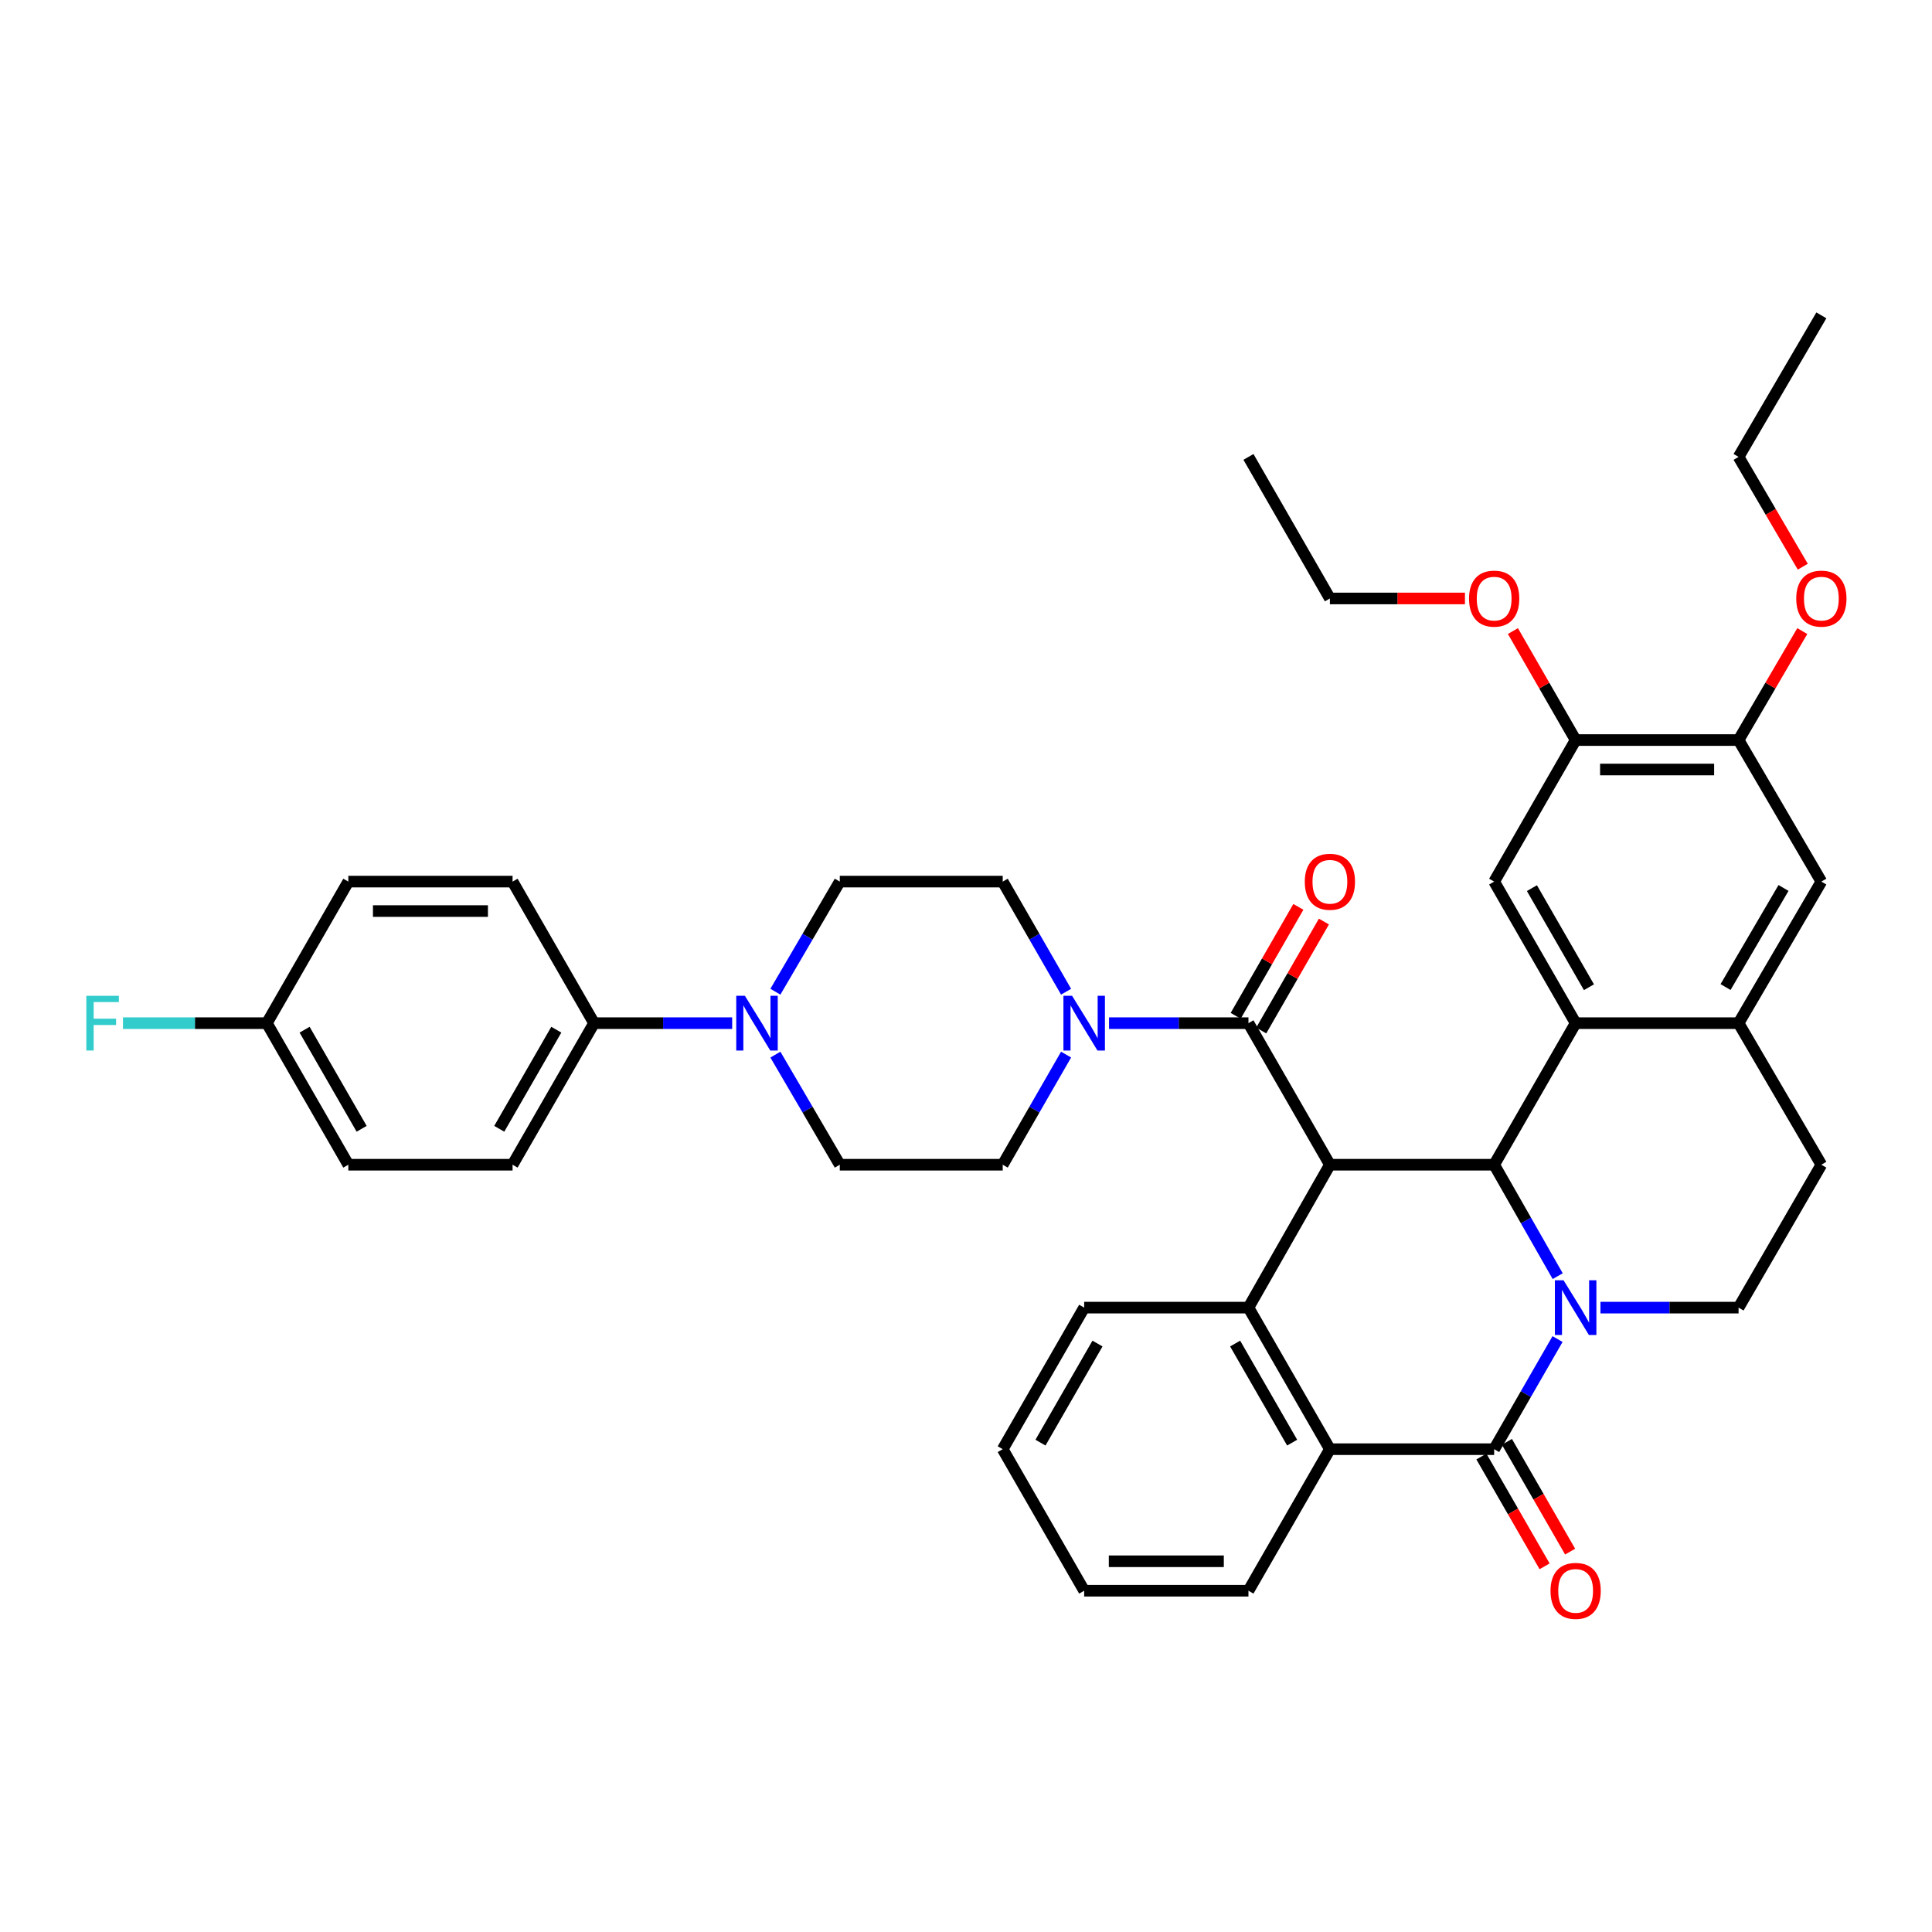 <?xml version='1.0' encoding='iso-8859-1'?>
<svg version='1.1' baseProfile='full'
              xmlns='http://www.w3.org/2000/svg'
                      xmlns:rdkit='http://www.rdkit.org/xml'
                      xmlns:xlink='http://www.w3.org/1999/xlink'
                  xml:space='preserve'
width='1000px' height='1000px' viewBox='0 0 1000 1000'>
<!-- END OF HEADER -->
<rect style='opacity:1.0;fill:#FFFFFF;stroke:none' width='1000' height='1000' x='0' y='0'> </rect>
<path class='bond-1' d='M 806.26,660.536 L 789.818,631.697' style='fill:none;fill-rule:evenodd;stroke:#0000FF;stroke-width:6px;stroke-linecap:butt;stroke-linejoin:miter;stroke-opacity:1' />
<path class='bond-1' d='M 789.818,631.697 L 773.375,602.858' style='fill:none;fill-rule:evenodd;stroke:#000000;stroke-width:6px;stroke-linecap:butt;stroke-linejoin:miter;stroke-opacity:1' />
<path class='bond-2' d='M 806.181,693.098 L 789.778,721.597' style='fill:none;fill-rule:evenodd;stroke:#0000FF;stroke-width:6px;stroke-linecap:butt;stroke-linejoin:miter;stroke-opacity:1' />
<path class='bond-2' d='M 789.778,721.597 L 773.375,750.096' style='fill:none;fill-rule:evenodd;stroke:#000000;stroke-width:6px;stroke-linecap:butt;stroke-linejoin:miter;stroke-opacity:1' />
<path class='bond-11' d='M 828.396,676.824 L 864.139,676.824' style='fill:none;fill-rule:evenodd;stroke:#0000FF;stroke-width:6px;stroke-linecap:butt;stroke-linejoin:miter;stroke-opacity:1' />
<path class='bond-11' d='M 864.139,676.824 L 899.883,676.824' style='fill:none;fill-rule:evenodd;stroke:#000000;stroke-width:6px;stroke-linecap:butt;stroke-linejoin:miter;stroke-opacity:1' />
<path class='bond-0' d='M 688.354,602.858 L 773.375,602.858' style='fill:none;fill-rule:evenodd;stroke:#000000;stroke-width:6px;stroke-linecap:butt;stroke-linejoin:miter;stroke-opacity:1' />
<path class='bond-4' d='M 688.354,602.858 L 646.199,529.587' style='fill:none;fill-rule:evenodd;stroke:#000000;stroke-width:6px;stroke-linecap:butt;stroke-linejoin:miter;stroke-opacity:1' />
<path class='bond-40' d='M 688.354,602.858 L 646.199,676.824' style='fill:none;fill-rule:evenodd;stroke:#000000;stroke-width:6px;stroke-linecap:butt;stroke-linejoin:miter;stroke-opacity:1' />
<path class='bond-3' d='M 773.375,602.858 L 815.547,529.587' style='fill:none;fill-rule:evenodd;stroke:#000000;stroke-width:6px;stroke-linecap:butt;stroke-linejoin:miter;stroke-opacity:1' />
<path class='bond-6' d='M 773.375,750.096 L 688.354,750.096' style='fill:none;fill-rule:evenodd;stroke:#000000;stroke-width:6px;stroke-linecap:butt;stroke-linejoin:miter;stroke-opacity:1' />
<path class='bond-16' d='M 766.767,753.899 L 783.124,782.314' style='fill:none;fill-rule:evenodd;stroke:#000000;stroke-width:6px;stroke-linecap:butt;stroke-linejoin:miter;stroke-opacity:1' />
<path class='bond-16' d='M 783.124,782.314 L 799.48,810.729' style='fill:none;fill-rule:evenodd;stroke:#FF0000;stroke-width:6px;stroke-linecap:butt;stroke-linejoin:miter;stroke-opacity:1' />
<path class='bond-16' d='M 779.983,746.292 L 796.34,774.707' style='fill:none;fill-rule:evenodd;stroke:#000000;stroke-width:6px;stroke-linecap:butt;stroke-linejoin:miter;stroke-opacity:1' />
<path class='bond-16' d='M 796.34,774.707 L 812.696,803.122' style='fill:none;fill-rule:evenodd;stroke:#FF0000;stroke-width:6px;stroke-linecap:butt;stroke-linejoin:miter;stroke-opacity:1' />
<path class='bond-9' d='M 815.547,529.587 L 773.375,456.315' style='fill:none;fill-rule:evenodd;stroke:#000000;stroke-width:6px;stroke-linecap:butt;stroke-linejoin:miter;stroke-opacity:1' />
<path class='bond-9' d='M 822.438,510.989 L 792.918,459.699' style='fill:none;fill-rule:evenodd;stroke:#000000;stroke-width:6px;stroke-linecap:butt;stroke-linejoin:miter;stroke-opacity:1' />
<path class='bond-39' d='M 815.547,529.587 L 899.883,529.587' style='fill:none;fill-rule:evenodd;stroke:#000000;stroke-width:6px;stroke-linecap:butt;stroke-linejoin:miter;stroke-opacity:1' />
<path class='bond-7' d='M 646.199,529.587 L 610.117,529.587' style='fill:none;fill-rule:evenodd;stroke:#000000;stroke-width:6px;stroke-linecap:butt;stroke-linejoin:miter;stroke-opacity:1' />
<path class='bond-7' d='M 610.117,529.587 L 574.034,529.587' style='fill:none;fill-rule:evenodd;stroke:#0000FF;stroke-width:6px;stroke-linecap:butt;stroke-linejoin:miter;stroke-opacity:1' />
<path class='bond-17' d='M 652.808,533.389 L 669.031,505.19' style='fill:none;fill-rule:evenodd;stroke:#000000;stroke-width:6px;stroke-linecap:butt;stroke-linejoin:miter;stroke-opacity:1' />
<path class='bond-17' d='M 669.031,505.19 L 685.255,476.991' style='fill:none;fill-rule:evenodd;stroke:#FF0000;stroke-width:6px;stroke-linecap:butt;stroke-linejoin:miter;stroke-opacity:1' />
<path class='bond-17' d='M 639.59,525.784 L 655.814,497.585' style='fill:none;fill-rule:evenodd;stroke:#000000;stroke-width:6px;stroke-linecap:butt;stroke-linejoin:miter;stroke-opacity:1' />
<path class='bond-17' d='M 655.814,497.585 L 672.037,469.386' style='fill:none;fill-rule:evenodd;stroke:#FF0000;stroke-width:6px;stroke-linecap:butt;stroke-linejoin:miter;stroke-opacity:1' />
<path class='bond-5' d='M 646.199,676.824 L 688.354,750.096' style='fill:none;fill-rule:evenodd;stroke:#000000;stroke-width:6px;stroke-linecap:butt;stroke-linejoin:miter;stroke-opacity:1' />
<path class='bond-5' d='M 639.304,695.419 L 668.813,746.709' style='fill:none;fill-rule:evenodd;stroke:#000000;stroke-width:6px;stroke-linecap:butt;stroke-linejoin:miter;stroke-opacity:1' />
<path class='bond-26' d='M 646.199,676.824 L 561.169,676.824' style='fill:none;fill-rule:evenodd;stroke:#000000;stroke-width:6px;stroke-linecap:butt;stroke-linejoin:miter;stroke-opacity:1' />
<path class='bond-32' d='M 688.354,750.096 L 646.199,823.359' style='fill:none;fill-rule:evenodd;stroke:#000000;stroke-width:6px;stroke-linecap:butt;stroke-linejoin:miter;stroke-opacity:1' />
<path class='bond-19' d='M 551.804,545.86 L 535.405,574.359' style='fill:none;fill-rule:evenodd;stroke:#0000FF;stroke-width:6px;stroke-linecap:butt;stroke-linejoin:miter;stroke-opacity:1' />
<path class='bond-19' d='M 535.405,574.359 L 519.005,602.858' style='fill:none;fill-rule:evenodd;stroke:#000000;stroke-width:6px;stroke-linecap:butt;stroke-linejoin:miter;stroke-opacity:1' />
<path class='bond-20' d='M 551.804,513.313 L 535.405,484.814' style='fill:none;fill-rule:evenodd;stroke:#0000FF;stroke-width:6px;stroke-linecap:butt;stroke-linejoin:miter;stroke-opacity:1' />
<path class='bond-20' d='M 535.405,484.814 L 519.005,456.315' style='fill:none;fill-rule:evenodd;stroke:#000000;stroke-width:6px;stroke-linecap:butt;stroke-linejoin:miter;stroke-opacity:1' />
<path class='bond-8' d='M 899.883,529.587 L 942.733,602.858' style='fill:none;fill-rule:evenodd;stroke:#000000;stroke-width:6px;stroke-linecap:butt;stroke-linejoin:miter;stroke-opacity:1' />
<path class='bond-13' d='M 899.883,529.587 L 942.733,456.315' style='fill:none;fill-rule:evenodd;stroke:#000000;stroke-width:6px;stroke-linecap:butt;stroke-linejoin:miter;stroke-opacity:1' />
<path class='bond-13' d='M 893.147,510.898 L 923.142,459.608' style='fill:none;fill-rule:evenodd;stroke:#000000;stroke-width:6px;stroke-linecap:butt;stroke-linejoin:miter;stroke-opacity:1' />
<path class='bond-12' d='M 773.375,456.315 L 815.547,383.052' style='fill:none;fill-rule:evenodd;stroke:#000000;stroke-width:6px;stroke-linecap:butt;stroke-linejoin:miter;stroke-opacity:1' />
<path class='bond-10' d='M 401.342,513.305 L 418.006,484.81' style='fill:none;fill-rule:evenodd;stroke:#0000FF;stroke-width:6px;stroke-linecap:butt;stroke-linejoin:miter;stroke-opacity:1' />
<path class='bond-10' d='M 418.006,484.81 L 434.67,456.315' style='fill:none;fill-rule:evenodd;stroke:#000000;stroke-width:6px;stroke-linecap:butt;stroke-linejoin:miter;stroke-opacity:1' />
<path class='bond-15' d='M 378.972,529.587 L 343.228,529.587' style='fill:none;fill-rule:evenodd;stroke:#0000FF;stroke-width:6px;stroke-linecap:butt;stroke-linejoin:miter;stroke-opacity:1' />
<path class='bond-15' d='M 343.228,529.587 L 307.484,529.587' style='fill:none;fill-rule:evenodd;stroke:#000000;stroke-width:6px;stroke-linecap:butt;stroke-linejoin:miter;stroke-opacity:1' />
<path class='bond-43' d='M 401.342,545.869 L 418.006,574.363' style='fill:none;fill-rule:evenodd;stroke:#0000FF;stroke-width:6px;stroke-linecap:butt;stroke-linejoin:miter;stroke-opacity:1' />
<path class='bond-43' d='M 418.006,574.363 L 434.67,602.858' style='fill:none;fill-rule:evenodd;stroke:#000000;stroke-width:6px;stroke-linecap:butt;stroke-linejoin:miter;stroke-opacity:1' />
<path class='bond-18' d='M 899.883,676.824 L 942.733,602.858' style='fill:none;fill-rule:evenodd;stroke:#000000;stroke-width:6px;stroke-linecap:butt;stroke-linejoin:miter;stroke-opacity:1' />
<path class='bond-27' d='M 815.547,383.052 L 799.316,354.845' style='fill:none;fill-rule:evenodd;stroke:#000000;stroke-width:6px;stroke-linecap:butt;stroke-linejoin:miter;stroke-opacity:1' />
<path class='bond-27' d='M 799.316,354.845 L 783.085,326.638' style='fill:none;fill-rule:evenodd;stroke:#FF0000;stroke-width:6px;stroke-linecap:butt;stroke-linejoin:miter;stroke-opacity:1' />
<path class='bond-41' d='M 815.547,383.052 L 899.883,383.052' style='fill:none;fill-rule:evenodd;stroke:#000000;stroke-width:6px;stroke-linecap:butt;stroke-linejoin:miter;stroke-opacity:1' />
<path class='bond-41' d='M 828.198,398.301 L 887.233,398.301' style='fill:none;fill-rule:evenodd;stroke:#000000;stroke-width:6px;stroke-linecap:butt;stroke-linejoin:miter;stroke-opacity:1' />
<path class='bond-14' d='M 942.733,456.315 L 899.883,383.052' style='fill:none;fill-rule:evenodd;stroke:#000000;stroke-width:6px;stroke-linecap:butt;stroke-linejoin:miter;stroke-opacity:1' />
<path class='bond-28' d='M 899.883,383.052 L 916.372,354.849' style='fill:none;fill-rule:evenodd;stroke:#000000;stroke-width:6px;stroke-linecap:butt;stroke-linejoin:miter;stroke-opacity:1' />
<path class='bond-28' d='M 916.372,354.849 L 932.862,326.646' style='fill:none;fill-rule:evenodd;stroke:#FF0000;stroke-width:6px;stroke-linecap:butt;stroke-linejoin:miter;stroke-opacity:1' />
<path class='bond-23' d='M 307.484,529.587 L 265.304,602.858' style='fill:none;fill-rule:evenodd;stroke:#000000;stroke-width:6px;stroke-linecap:butt;stroke-linejoin:miter;stroke-opacity:1' />
<path class='bond-23' d='M 287.942,532.969 L 258.415,584.259' style='fill:none;fill-rule:evenodd;stroke:#000000;stroke-width:6px;stroke-linecap:butt;stroke-linejoin:miter;stroke-opacity:1' />
<path class='bond-24' d='M 307.484,529.587 L 265.304,456.315' style='fill:none;fill-rule:evenodd;stroke:#000000;stroke-width:6px;stroke-linecap:butt;stroke-linejoin:miter;stroke-opacity:1' />
<path class='bond-21' d='M 519.005,602.858 L 434.67,602.858' style='fill:none;fill-rule:evenodd;stroke:#000000;stroke-width:6px;stroke-linecap:butt;stroke-linejoin:miter;stroke-opacity:1' />
<path class='bond-22' d='M 519.005,456.315 L 434.67,456.315' style='fill:none;fill-rule:evenodd;stroke:#000000;stroke-width:6px;stroke-linecap:butt;stroke-linejoin:miter;stroke-opacity:1' />
<path class='bond-30' d='M 265.304,602.858 L 180.291,602.858' style='fill:none;fill-rule:evenodd;stroke:#000000;stroke-width:6px;stroke-linecap:butt;stroke-linejoin:miter;stroke-opacity:1' />
<path class='bond-29' d='M 265.304,456.315 L 180.291,456.315' style='fill:none;fill-rule:evenodd;stroke:#000000;stroke-width:6px;stroke-linecap:butt;stroke-linejoin:miter;stroke-opacity:1' />
<path class='bond-29' d='M 252.552,471.564 L 193.043,471.564' style='fill:none;fill-rule:evenodd;stroke:#000000;stroke-width:6px;stroke-linecap:butt;stroke-linejoin:miter;stroke-opacity:1' />
<path class='bond-25' d='M 138.119,529.587 L 180.291,456.315' style='fill:none;fill-rule:evenodd;stroke:#000000;stroke-width:6px;stroke-linecap:butt;stroke-linejoin:miter;stroke-opacity:1' />
<path class='bond-31' d='M 138.119,529.587 L 100.885,529.587' style='fill:none;fill-rule:evenodd;stroke:#000000;stroke-width:6px;stroke-linecap:butt;stroke-linejoin:miter;stroke-opacity:1' />
<path class='bond-31' d='M 100.885,529.587 L 63.651,529.587' style='fill:none;fill-rule:evenodd;stroke:#33CCCC;stroke-width:6px;stroke-linecap:butt;stroke-linejoin:miter;stroke-opacity:1' />
<path class='bond-44' d='M 138.119,529.587 L 180.291,602.858' style='fill:none;fill-rule:evenodd;stroke:#000000;stroke-width:6px;stroke-linecap:butt;stroke-linejoin:miter;stroke-opacity:1' />
<path class='bond-44' d='M 157.661,532.971 L 187.181,584.261' style='fill:none;fill-rule:evenodd;stroke:#000000;stroke-width:6px;stroke-linecap:butt;stroke-linejoin:miter;stroke-opacity:1' />
<path class='bond-42' d='M 561.169,676.824 L 519.005,750.096' style='fill:none;fill-rule:evenodd;stroke:#000000;stroke-width:6px;stroke-linecap:butt;stroke-linejoin:miter;stroke-opacity:1' />
<path class='bond-42' d='M 568.061,695.42 L 538.547,746.71' style='fill:none;fill-rule:evenodd;stroke:#000000;stroke-width:6px;stroke-linecap:butt;stroke-linejoin:miter;stroke-opacity:1' />
<path class='bond-34' d='M 758.25,309.764 L 723.302,309.764' style='fill:none;fill-rule:evenodd;stroke:#FF0000;stroke-width:6px;stroke-linecap:butt;stroke-linejoin:miter;stroke-opacity:1' />
<path class='bond-34' d='M 723.302,309.764 L 688.354,309.764' style='fill:none;fill-rule:evenodd;stroke:#000000;stroke-width:6px;stroke-linecap:butt;stroke-linejoin:miter;stroke-opacity:1' />
<path class='bond-33' d='M 933.117,293.322 L 916.5,264.907' style='fill:none;fill-rule:evenodd;stroke:#FF0000;stroke-width:6px;stroke-linecap:butt;stroke-linejoin:miter;stroke-opacity:1' />
<path class='bond-33' d='M 916.5,264.907 L 899.883,236.492' style='fill:none;fill-rule:evenodd;stroke:#000000;stroke-width:6px;stroke-linecap:butt;stroke-linejoin:miter;stroke-opacity:1' />
<path class='bond-36' d='M 646.199,823.359 L 561.169,823.359' style='fill:none;fill-rule:evenodd;stroke:#000000;stroke-width:6px;stroke-linecap:butt;stroke-linejoin:miter;stroke-opacity:1' />
<path class='bond-36' d='M 633.444,808.11 L 573.923,808.11' style='fill:none;fill-rule:evenodd;stroke:#000000;stroke-width:6px;stroke-linecap:butt;stroke-linejoin:miter;stroke-opacity:1' />
<path class='bond-37' d='M 899.883,236.492 L 942.733,163.229' style='fill:none;fill-rule:evenodd;stroke:#000000;stroke-width:6px;stroke-linecap:butt;stroke-linejoin:miter;stroke-opacity:1' />
<path class='bond-38' d='M 688.354,309.764 L 646.199,236.492' style='fill:none;fill-rule:evenodd;stroke:#000000;stroke-width:6px;stroke-linecap:butt;stroke-linejoin:miter;stroke-opacity:1' />
<path class='bond-35' d='M 519.005,750.096 L 561.169,823.359' style='fill:none;fill-rule:evenodd;stroke:#000000;stroke-width:6px;stroke-linecap:butt;stroke-linejoin:miter;stroke-opacity:1' />
<path  class='atom-0' d='M 809.287 662.664
L 818.567 677.664
Q 819.487 679.144, 820.967 681.824
Q 822.447 684.504, 822.527 684.664
L 822.527 662.664
L 826.287 662.664
L 826.287 690.984
L 822.407 690.984
L 812.447 674.584
Q 811.287 672.664, 810.047 670.464
Q 808.847 668.264, 808.487 667.584
L 808.487 690.984
L 804.807 690.984
L 804.807 662.664
L 809.287 662.664
' fill='#0000FF'/>
<path  class='atom-8' d='M 554.909 515.427
L 564.189 530.427
Q 565.109 531.907, 566.589 534.587
Q 568.069 537.267, 568.149 537.427
L 568.149 515.427
L 571.909 515.427
L 571.909 543.747
L 568.029 543.747
L 558.069 527.347
Q 556.909 525.427, 555.669 523.227
Q 554.469 521.027, 554.109 520.347
L 554.109 543.747
L 550.429 543.747
L 550.429 515.427
L 554.909 515.427
' fill='#0000FF'/>
<path  class='atom-11' d='M 385.56 515.427
L 394.84 530.427
Q 395.76 531.907, 397.24 534.587
Q 398.72 537.267, 398.8 537.427
L 398.8 515.427
L 402.56 515.427
L 402.56 543.747
L 398.68 543.747
L 388.72 527.347
Q 387.56 525.427, 386.32 523.227
Q 385.12 521.027, 384.76 520.347
L 384.76 543.747
L 381.08 543.747
L 381.08 515.427
L 385.56 515.427
' fill='#0000FF'/>
<path  class='atom-17' d='M 802.547 823.439
Q 802.547 816.639, 805.907 812.839
Q 809.267 809.039, 815.547 809.039
Q 821.827 809.039, 825.187 812.839
Q 828.547 816.639, 828.547 823.439
Q 828.547 830.319, 825.147 834.239
Q 821.747 838.119, 815.547 838.119
Q 809.307 838.119, 805.907 834.239
Q 802.547 830.359, 802.547 823.439
M 815.547 834.919
Q 819.867 834.919, 822.187 832.039
Q 824.547 829.119, 824.547 823.439
Q 824.547 817.879, 822.187 815.079
Q 819.867 812.239, 815.547 812.239
Q 811.227 812.239, 808.867 815.039
Q 806.547 817.839, 806.547 823.439
Q 806.547 829.159, 808.867 832.039
Q 811.227 834.919, 815.547 834.919
' fill='#FF0000'/>
<path  class='atom-18' d='M 675.354 456.395
Q 675.354 449.595, 678.714 445.795
Q 682.074 441.995, 688.354 441.995
Q 694.634 441.995, 697.994 445.795
Q 701.354 449.595, 701.354 456.395
Q 701.354 463.275, 697.954 467.195
Q 694.554 471.075, 688.354 471.075
Q 682.114 471.075, 678.714 467.195
Q 675.354 463.315, 675.354 456.395
M 688.354 467.875
Q 692.674 467.875, 694.994 464.995
Q 697.354 462.075, 697.354 456.395
Q 697.354 450.835, 694.994 448.035
Q 692.674 445.195, 688.354 445.195
Q 684.034 445.195, 681.674 447.995
Q 679.354 450.795, 679.354 456.395
Q 679.354 462.115, 681.674 464.995
Q 684.034 467.875, 688.354 467.875
' fill='#FF0000'/>
<path  class='atom-28' d='M 760.375 309.844
Q 760.375 303.044, 763.735 299.244
Q 767.095 295.444, 773.375 295.444
Q 779.655 295.444, 783.015 299.244
Q 786.375 303.044, 786.375 309.844
Q 786.375 316.724, 782.975 320.644
Q 779.575 324.524, 773.375 324.524
Q 767.135 324.524, 763.735 320.644
Q 760.375 316.764, 760.375 309.844
M 773.375 321.324
Q 777.695 321.324, 780.015 318.444
Q 782.375 315.524, 782.375 309.844
Q 782.375 304.284, 780.015 301.484
Q 777.695 298.644, 773.375 298.644
Q 769.055 298.644, 766.695 301.444
Q 764.375 304.244, 764.375 309.844
Q 764.375 315.564, 766.695 318.444
Q 769.055 321.324, 773.375 321.324
' fill='#FF0000'/>
<path  class='atom-29' d='M 929.733 309.844
Q 929.733 303.044, 933.093 299.244
Q 936.453 295.444, 942.733 295.444
Q 949.013 295.444, 952.373 299.244
Q 955.733 303.044, 955.733 309.844
Q 955.733 316.724, 952.333 320.644
Q 948.933 324.524, 942.733 324.524
Q 936.493 324.524, 933.093 320.644
Q 929.733 316.764, 929.733 309.844
M 942.733 321.324
Q 947.053 321.324, 949.373 318.444
Q 951.733 315.524, 951.733 309.844
Q 951.733 304.284, 949.373 301.484
Q 947.053 298.644, 942.733 298.644
Q 938.413 298.644, 936.053 301.444
Q 933.733 304.244, 933.733 309.844
Q 933.733 315.564, 936.053 318.444
Q 938.413 321.324, 942.733 321.324
' fill='#FF0000'/>
<path  class='atom-32' d='M 44.686 515.427
L 61.526 515.427
L 61.526 518.667
L 48.486 518.667
L 48.486 527.267
L 60.086 527.267
L 60.086 530.547
L 48.486 530.547
L 48.486 543.747
L 44.686 543.747
L 44.686 515.427
' fill='#33CCCC'/>
</svg>
